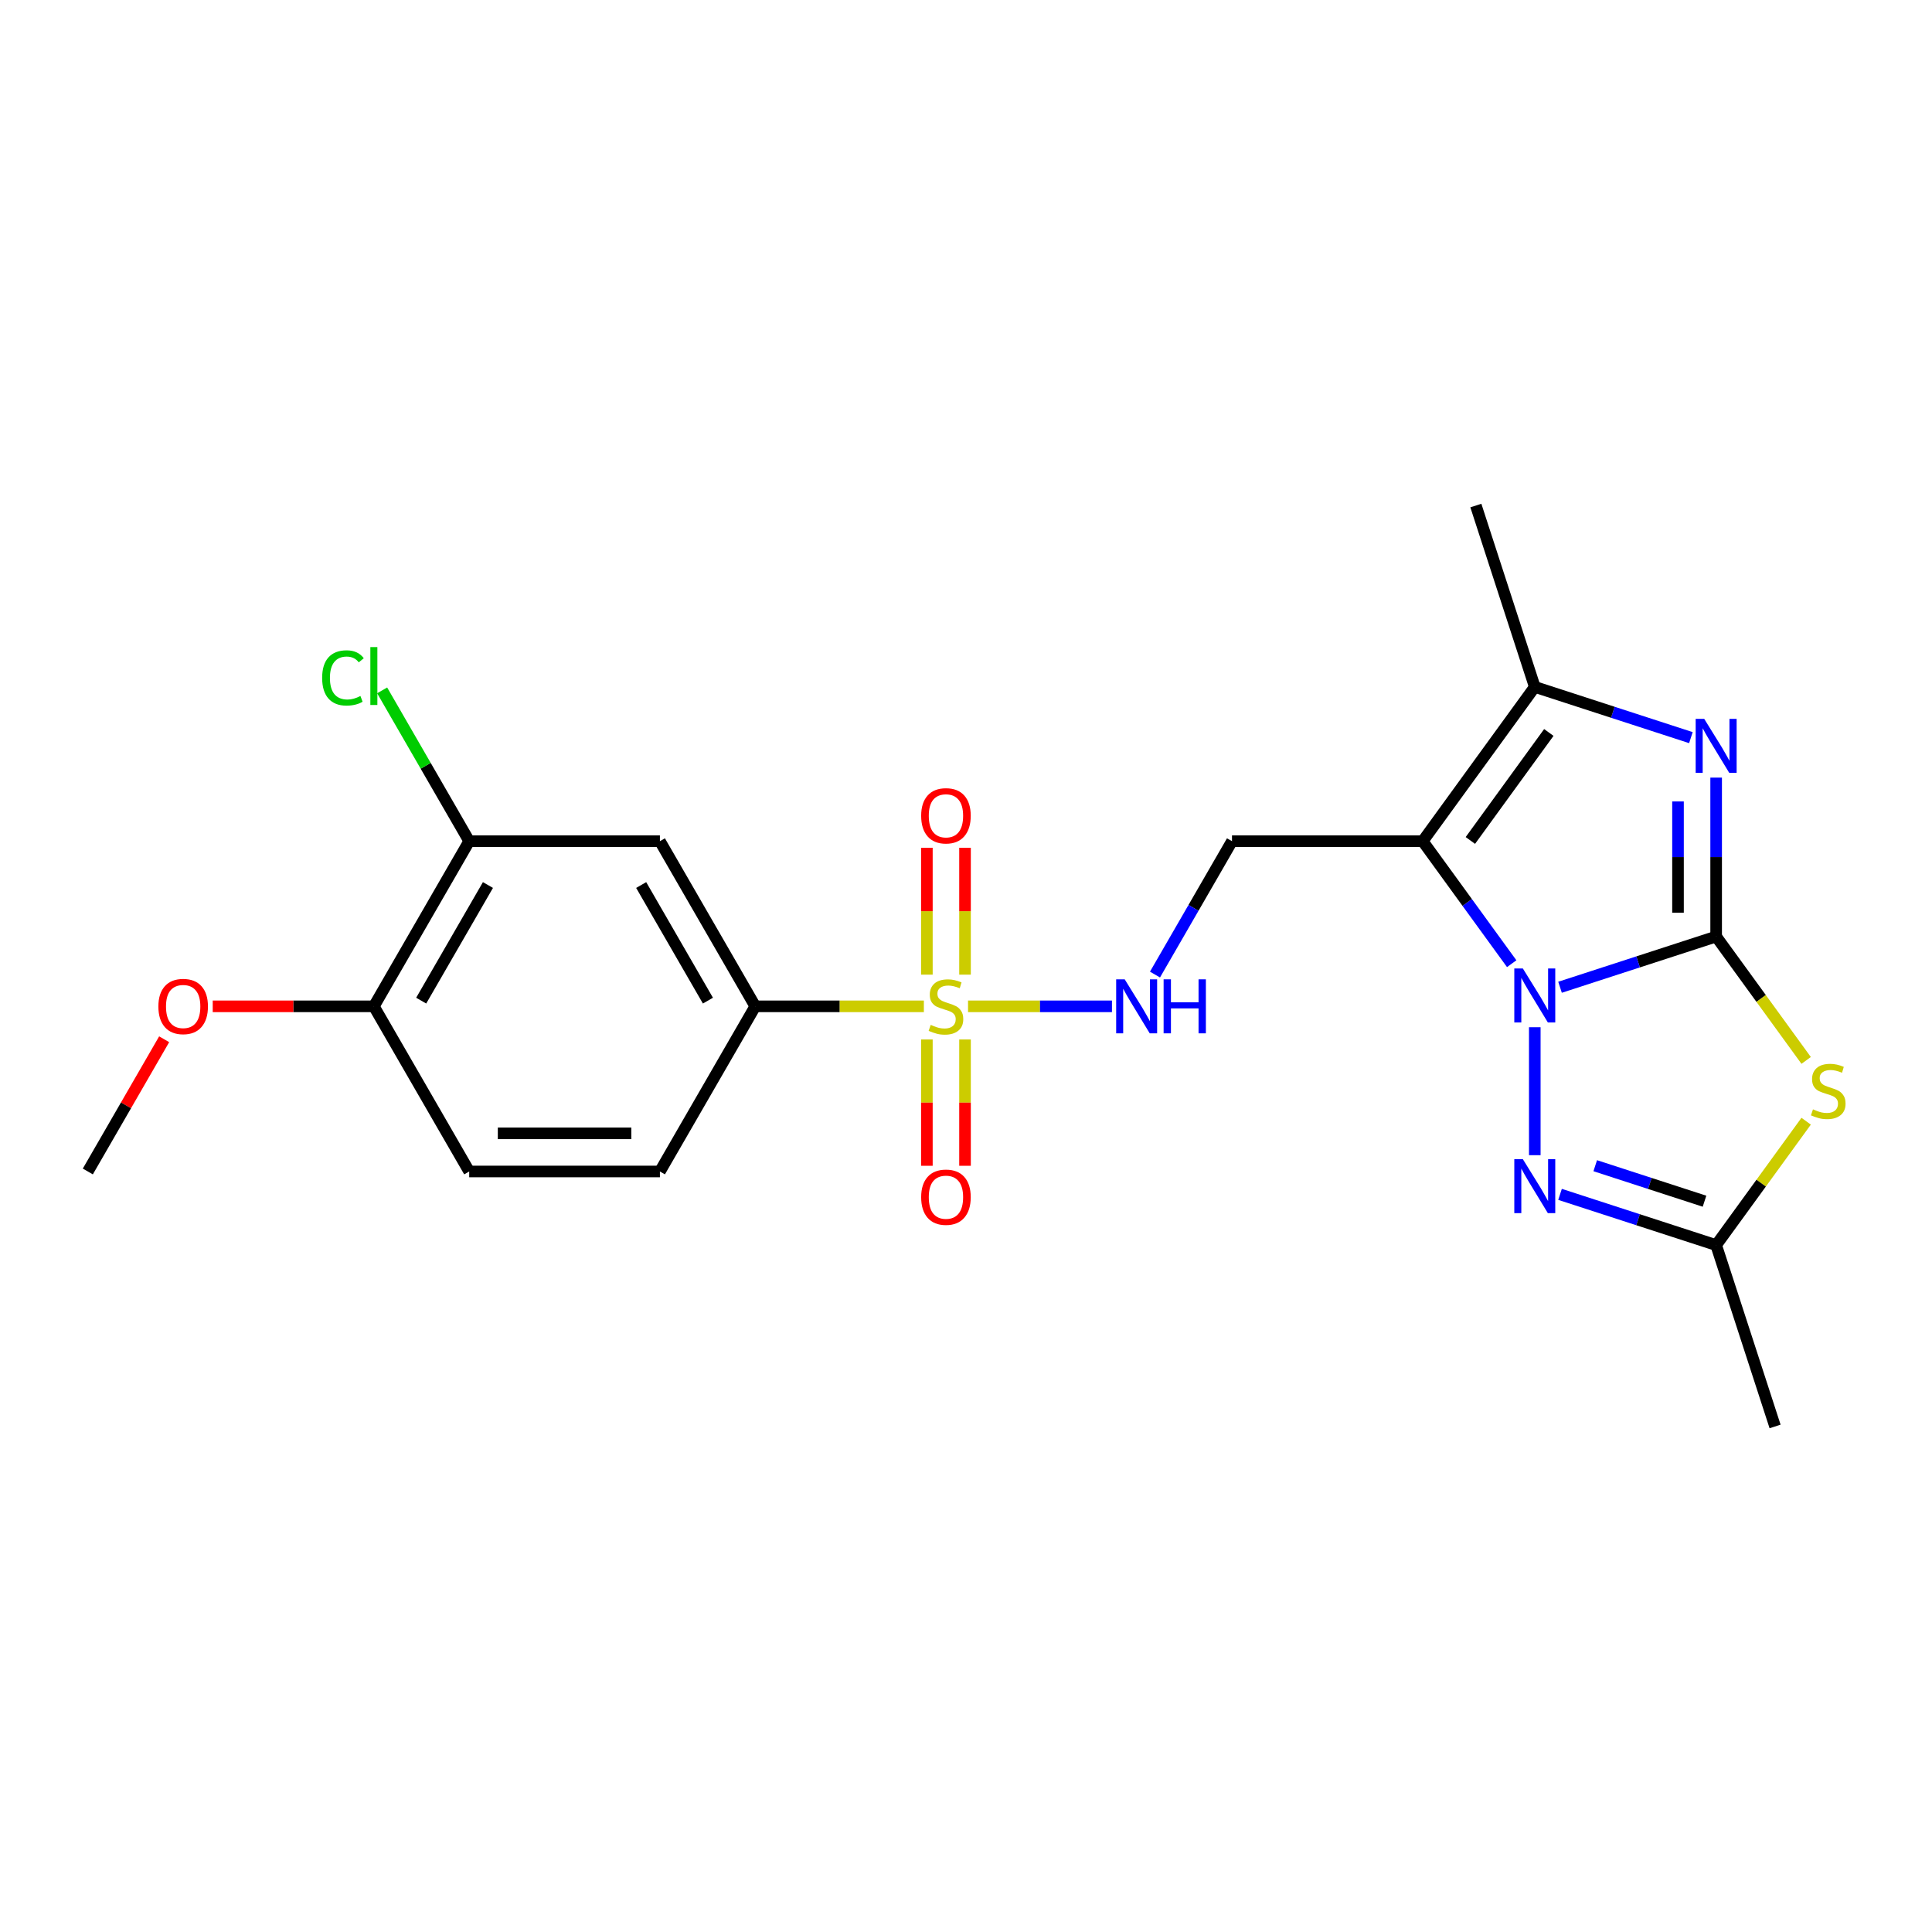 <?xml version='1.0' encoding='iso-8859-1'?>
<svg version='1.1' baseProfile='full'
              xmlns='http://www.w3.org/2000/svg'
                      xmlns:rdkit='http://www.rdkit.org/xml'
                      xmlns:xlink='http://www.w3.org/1999/xlink'
                  xml:space='preserve'
width='1000px' height='1000px' viewBox='0 0 1000 1000'>
<!-- END OF HEADER -->
<rect style='opacity:1.0;fill:#FFFFFF;stroke:none' width='1000' height='1000' x='0' y='0'> </rect>
<path class='bond-0' d='M 888.275,484.749 L 847.872,497.877' style='fill:none;fill-rule:evenodd;stroke:#000000;stroke-width:6px;stroke-linecap:butt;stroke-linejoin:miter;stroke-opacity:1' />
<path class='bond-0' d='M 847.872,497.877 L 807.47,511.004' style='fill:none;fill-rule:evenodd;stroke:#0000FF;stroke-width:6px;stroke-linecap:butt;stroke-linejoin:miter;stroke-opacity:1' />
<path class='bond-3' d='M 888.275,484.749 L 888.275,443.619' style='fill:none;fill-rule:evenodd;stroke:#000000;stroke-width:6px;stroke-linecap:butt;stroke-linejoin:miter;stroke-opacity:1' />
<path class='bond-3' d='M 888.275,443.619 L 888.275,402.489' style='fill:none;fill-rule:evenodd;stroke:#0000FF;stroke-width:6px;stroke-linecap:butt;stroke-linejoin:miter;stroke-opacity:1' />
<path class='bond-3' d='M 868.534,472.41 L 868.534,443.619' style='fill:none;fill-rule:evenodd;stroke:#000000;stroke-width:6px;stroke-linecap:butt;stroke-linejoin:miter;stroke-opacity:1' />
<path class='bond-3' d='M 868.534,443.619 L 868.534,414.828' style='fill:none;fill-rule:evenodd;stroke:#0000FF;stroke-width:6px;stroke-linecap:butt;stroke-linejoin:miter;stroke-opacity:1' />
<path class='bond-4' d='M 888.275,484.749 L 911.568,516.81' style='fill:none;fill-rule:evenodd;stroke:#000000;stroke-width:6px;stroke-linecap:butt;stroke-linejoin:miter;stroke-opacity:1' />
<path class='bond-4' d='M 911.568,516.81 L 934.862,548.871' style='fill:none;fill-rule:evenodd;stroke:#CCCC00;stroke-width:6px;stroke-linecap:butt;stroke-linejoin:miter;stroke-opacity:1' />
<path class='bond-1' d='M 782.454,498.807 L 759.419,467.102' style='fill:none;fill-rule:evenodd;stroke:#0000FF;stroke-width:6px;stroke-linecap:butt;stroke-linejoin:miter;stroke-opacity:1' />
<path class='bond-1' d='M 759.419,467.102 L 736.384,435.397' style='fill:none;fill-rule:evenodd;stroke:#000000;stroke-width:6px;stroke-linecap:butt;stroke-linejoin:miter;stroke-opacity:1' />
<path class='bond-5' d='M 794.401,531.695 L 794.401,597.922' style='fill:none;fill-rule:evenodd;stroke:#0000FF;stroke-width:6px;stroke-linecap:butt;stroke-linejoin:miter;stroke-opacity:1' />
<path class='bond-8' d='M 736.384,435.397 L 637.68,435.397' style='fill:none;fill-rule:evenodd;stroke:#000000;stroke-width:6px;stroke-linecap:butt;stroke-linejoin:miter;stroke-opacity:1' />
<path class='bond-24' d='M 736.384,435.397 L 794.401,355.544' style='fill:none;fill-rule:evenodd;stroke:#000000;stroke-width:6px;stroke-linecap:butt;stroke-linejoin:miter;stroke-opacity:1' />
<path class='bond-24' d='M 761.058,435.023 L 801.669,379.125' style='fill:none;fill-rule:evenodd;stroke:#000000;stroke-width:6px;stroke-linecap:butt;stroke-linejoin:miter;stroke-opacity:1' />
<path class='bond-2' d='M 501.054,520.878 L 538.3,520.878' style='fill:none;fill-rule:evenodd;stroke:#CCCC00;stroke-width:6px;stroke-linecap:butt;stroke-linejoin:miter;stroke-opacity:1' />
<path class='bond-2' d='M 538.3,520.878 L 575.545,520.878' style='fill:none;fill-rule:evenodd;stroke:#0000FF;stroke-width:6px;stroke-linecap:butt;stroke-linejoin:miter;stroke-opacity:1' />
<path class='bond-9' d='M 478.194,520.878 L 434.557,520.878' style='fill:none;fill-rule:evenodd;stroke:#CCCC00;stroke-width:6px;stroke-linecap:butt;stroke-linejoin:miter;stroke-opacity:1' />
<path class='bond-9' d='M 434.557,520.878 L 390.919,520.878' style='fill:none;fill-rule:evenodd;stroke:#000000;stroke-width:6px;stroke-linecap:butt;stroke-linejoin:miter;stroke-opacity:1' />
<path class='bond-13' d='M 499.494,504.473 L 499.494,471.636' style='fill:none;fill-rule:evenodd;stroke:#CCCC00;stroke-width:6px;stroke-linecap:butt;stroke-linejoin:miter;stroke-opacity:1' />
<path class='bond-13' d='M 499.494,471.636 L 499.494,438.8' style='fill:none;fill-rule:evenodd;stroke:#FF0000;stroke-width:6px;stroke-linecap:butt;stroke-linejoin:miter;stroke-opacity:1' />
<path class='bond-13' d='M 479.753,504.473 L 479.753,471.636' style='fill:none;fill-rule:evenodd;stroke:#CCCC00;stroke-width:6px;stroke-linecap:butt;stroke-linejoin:miter;stroke-opacity:1' />
<path class='bond-13' d='M 479.753,471.636 L 479.753,438.8' style='fill:none;fill-rule:evenodd;stroke:#FF0000;stroke-width:6px;stroke-linecap:butt;stroke-linejoin:miter;stroke-opacity:1' />
<path class='bond-14' d='M 479.753,538.032 L 479.753,570.721' style='fill:none;fill-rule:evenodd;stroke:#CCCC00;stroke-width:6px;stroke-linecap:butt;stroke-linejoin:miter;stroke-opacity:1' />
<path class='bond-14' d='M 479.753,570.721 L 479.753,603.409' style='fill:none;fill-rule:evenodd;stroke:#FF0000;stroke-width:6px;stroke-linecap:butt;stroke-linejoin:miter;stroke-opacity:1' />
<path class='bond-14' d='M 499.494,538.032 L 499.494,570.721' style='fill:none;fill-rule:evenodd;stroke:#CCCC00;stroke-width:6px;stroke-linecap:butt;stroke-linejoin:miter;stroke-opacity:1' />
<path class='bond-14' d='M 499.494,570.721 L 499.494,603.409' style='fill:none;fill-rule:evenodd;stroke:#FF0000;stroke-width:6px;stroke-linecap:butt;stroke-linejoin:miter;stroke-opacity:1' />
<path class='bond-6' d='M 875.206,381.799 L 834.804,368.671' style='fill:none;fill-rule:evenodd;stroke:#0000FF;stroke-width:6px;stroke-linecap:butt;stroke-linejoin:miter;stroke-opacity:1' />
<path class='bond-6' d='M 834.804,368.671 L 794.401,355.544' style='fill:none;fill-rule:evenodd;stroke:#000000;stroke-width:6px;stroke-linecap:butt;stroke-linejoin:miter;stroke-opacity:1' />
<path class='bond-7' d='M 934.862,580.335 L 911.568,612.395' style='fill:none;fill-rule:evenodd;stroke:#CCCC00;stroke-width:6px;stroke-linecap:butt;stroke-linejoin:miter;stroke-opacity:1' />
<path class='bond-7' d='M 911.568,612.395 L 888.275,644.456' style='fill:none;fill-rule:evenodd;stroke:#000000;stroke-width:6px;stroke-linecap:butt;stroke-linejoin:miter;stroke-opacity:1' />
<path class='bond-23' d='M 807.47,618.201 L 847.872,631.329' style='fill:none;fill-rule:evenodd;stroke:#0000FF;stroke-width:6px;stroke-linecap:butt;stroke-linejoin:miter;stroke-opacity:1' />
<path class='bond-23' d='M 847.872,631.329 L 888.275,644.456' style='fill:none;fill-rule:evenodd;stroke:#000000;stroke-width:6px;stroke-linecap:butt;stroke-linejoin:miter;stroke-opacity:1' />
<path class='bond-23' d='M 825.691,603.365 L 853.972,612.554' style='fill:none;fill-rule:evenodd;stroke:#0000FF;stroke-width:6px;stroke-linecap:butt;stroke-linejoin:miter;stroke-opacity:1' />
<path class='bond-23' d='M 853.972,612.554 L 882.254,621.743' style='fill:none;fill-rule:evenodd;stroke:#000000;stroke-width:6px;stroke-linecap:butt;stroke-linejoin:miter;stroke-opacity:1' />
<path class='bond-19' d='M 794.401,355.544 L 763.9,261.67' style='fill:none;fill-rule:evenodd;stroke:#000000;stroke-width:6px;stroke-linecap:butt;stroke-linejoin:miter;stroke-opacity:1' />
<path class='bond-21' d='M 888.275,644.456 L 918.776,738.33' style='fill:none;fill-rule:evenodd;stroke:#000000;stroke-width:6px;stroke-linecap:butt;stroke-linejoin:miter;stroke-opacity:1' />
<path class='bond-10' d='M 637.68,435.397 L 617.751,469.915' style='fill:none;fill-rule:evenodd;stroke:#000000;stroke-width:6px;stroke-linecap:butt;stroke-linejoin:miter;stroke-opacity:1' />
<path class='bond-10' d='M 617.751,469.915 L 597.822,504.433' style='fill:none;fill-rule:evenodd;stroke:#0000FF;stroke-width:6px;stroke-linecap:butt;stroke-linejoin:miter;stroke-opacity:1' />
<path class='bond-11' d='M 390.919,520.878 L 341.567,435.397' style='fill:none;fill-rule:evenodd;stroke:#000000;stroke-width:6px;stroke-linecap:butt;stroke-linejoin:miter;stroke-opacity:1' />
<path class='bond-11' d='M 366.421,517.926 L 331.874,458.09' style='fill:none;fill-rule:evenodd;stroke:#000000;stroke-width:6px;stroke-linecap:butt;stroke-linejoin:miter;stroke-opacity:1' />
<path class='bond-16' d='M 390.919,520.878 L 341.567,606.358' style='fill:none;fill-rule:evenodd;stroke:#000000;stroke-width:6px;stroke-linecap:butt;stroke-linejoin:miter;stroke-opacity:1' />
<path class='bond-12' d='M 341.567,435.397 L 242.863,435.397' style='fill:none;fill-rule:evenodd;stroke:#000000;stroke-width:6px;stroke-linecap:butt;stroke-linejoin:miter;stroke-opacity:1' />
<path class='bond-18' d='M 242.863,435.397 L 220.329,396.367' style='fill:none;fill-rule:evenodd;stroke:#000000;stroke-width:6px;stroke-linecap:butt;stroke-linejoin:miter;stroke-opacity:1' />
<path class='bond-18' d='M 220.329,396.367 L 197.795,357.337' style='fill:none;fill-rule:evenodd;stroke:#00CC00;stroke-width:6px;stroke-linecap:butt;stroke-linejoin:miter;stroke-opacity:1' />
<path class='bond-25' d='M 242.863,435.397 L 193.511,520.878' style='fill:none;fill-rule:evenodd;stroke:#000000;stroke-width:6px;stroke-linecap:butt;stroke-linejoin:miter;stroke-opacity:1' />
<path class='bond-25' d='M 252.556,458.09 L 218.01,517.926' style='fill:none;fill-rule:evenodd;stroke:#000000;stroke-width:6px;stroke-linecap:butt;stroke-linejoin:miter;stroke-opacity:1' />
<path class='bond-15' d='M 193.511,520.878 L 242.863,606.358' style='fill:none;fill-rule:evenodd;stroke:#000000;stroke-width:6px;stroke-linecap:butt;stroke-linejoin:miter;stroke-opacity:1' />
<path class='bond-20' d='M 193.511,520.878 L 151.808,520.878' style='fill:none;fill-rule:evenodd;stroke:#000000;stroke-width:6px;stroke-linecap:butt;stroke-linejoin:miter;stroke-opacity:1' />
<path class='bond-20' d='M 151.808,520.878 L 110.106,520.878' style='fill:none;fill-rule:evenodd;stroke:#FF0000;stroke-width:6px;stroke-linecap:butt;stroke-linejoin:miter;stroke-opacity:1' />
<path class='bond-17' d='M 341.567,606.358 L 242.863,606.358' style='fill:none;fill-rule:evenodd;stroke:#000000;stroke-width:6px;stroke-linecap:butt;stroke-linejoin:miter;stroke-opacity:1' />
<path class='bond-17' d='M 326.762,586.617 L 257.669,586.617' style='fill:none;fill-rule:evenodd;stroke:#000000;stroke-width:6px;stroke-linecap:butt;stroke-linejoin:miter;stroke-opacity:1' />
<path class='bond-22' d='M 84.971,537.914 L 65.213,572.136' style='fill:none;fill-rule:evenodd;stroke:#FF0000;stroke-width:6px;stroke-linecap:butt;stroke-linejoin:miter;stroke-opacity:1' />
<path class='bond-22' d='M 65.213,572.136 L 45.455,606.358' style='fill:none;fill-rule:evenodd;stroke:#000000;stroke-width:6px;stroke-linecap:butt;stroke-linejoin:miter;stroke-opacity:1' />
<path  class='atom-1' d='M 788.222 501.274
L 797.382 516.08
Q 798.29 517.541, 799.751 520.186
Q 801.212 522.831, 801.291 522.989
L 801.291 501.274
L 805.002 501.274
L 805.002 529.227
L 801.172 529.227
L 791.342 513.04
Q 790.197 511.145, 788.973 508.973
Q 787.788 506.802, 787.433 506.13
L 787.433 529.227
L 783.8 529.227
L 783.8 501.274
L 788.222 501.274
' fill='#0000FF'/>
<path  class='atom-3' d='M 481.727 530.472
Q 482.043 530.59, 483.346 531.143
Q 484.649 531.696, 486.07 532.051
Q 487.531 532.367, 488.953 532.367
Q 491.598 532.367, 493.138 531.103
Q 494.677 529.8, 494.677 527.55
Q 494.677 526.01, 493.888 525.063
Q 493.138 524.115, 491.953 523.602
Q 490.769 523.089, 488.795 522.496
Q 486.307 521.746, 484.807 521.036
Q 483.346 520.325, 482.28 518.825
Q 481.254 517.324, 481.254 514.797
Q 481.254 511.284, 483.623 509.112
Q 486.031 506.941, 490.769 506.941
Q 494.006 506.941, 497.678 508.48
L 496.77 511.52
Q 493.414 510.139, 490.887 510.139
Q 488.163 510.139, 486.663 511.284
Q 485.162 512.389, 485.202 514.324
Q 485.202 515.824, 485.952 516.732
Q 486.742 517.64, 487.847 518.153
Q 488.992 518.667, 490.887 519.259
Q 493.414 520.048, 494.914 520.838
Q 496.415 521.628, 497.481 523.247
Q 498.586 524.826, 498.586 527.55
Q 498.586 531.419, 495.98 533.512
Q 493.414 535.565, 489.11 535.565
Q 486.623 535.565, 484.728 535.012
Q 482.872 534.499, 480.661 533.591
L 481.727 530.472
' fill='#CCCC00'/>
<path  class='atom-4' d='M 882.096 372.069
L 891.256 386.874
Q 892.164 388.335, 893.624 390.98
Q 895.085 393.626, 895.164 393.784
L 895.164 372.069
L 898.876 372.069
L 898.876 400.022
L 895.046 400.022
L 885.215 383.834
Q 884.07 381.939, 882.846 379.767
Q 881.661 377.596, 881.306 376.925
L 881.306 400.022
L 877.674 400.022
L 877.674 372.069
L 882.096 372.069
' fill='#0000FF'/>
<path  class='atom-5' d='M 938.395 574.197
Q 938.711 574.315, 940.014 574.868
Q 941.317 575.421, 942.738 575.776
Q 944.199 576.092, 945.62 576.092
Q 948.266 576.092, 949.805 574.829
Q 951.345 573.526, 951.345 571.275
Q 951.345 569.735, 950.556 568.788
Q 949.805 567.84, 948.621 567.327
Q 947.437 566.814, 945.462 566.222
Q 942.975 565.471, 941.475 564.761
Q 940.014 564.05, 938.948 562.55
Q 937.921 561.049, 937.921 558.523
Q 937.921 555.009, 940.29 552.837
Q 942.699 550.666, 947.437 550.666
Q 950.674 550.666, 954.346 552.206
L 953.438 555.246
Q 950.082 553.864, 947.555 553.864
Q 944.831 553.864, 943.33 555.009
Q 941.83 556.114, 941.87 558.049
Q 941.87 559.549, 942.62 560.457
Q 943.409 561.365, 944.515 561.879
Q 945.66 562.392, 947.555 562.984
Q 950.082 563.774, 951.582 564.563
Q 953.082 565.353, 954.148 566.972
Q 955.254 568.551, 955.254 571.275
Q 955.254 575.144, 952.648 577.237
Q 950.082 579.29, 945.778 579.29
Q 943.291 579.29, 941.396 578.737
Q 939.54 578.224, 937.329 577.316
L 938.395 574.197
' fill='#CCCC00'/>
<path  class='atom-6' d='M 788.222 599.978
L 797.382 614.784
Q 798.29 616.245, 799.751 618.89
Q 801.212 621.535, 801.291 621.693
L 801.291 599.978
L 805.002 599.978
L 805.002 627.931
L 801.172 627.931
L 791.342 611.744
Q 790.197 609.849, 788.973 607.677
Q 787.788 605.506, 787.433 604.835
L 787.433 627.931
L 783.8 627.931
L 783.8 599.978
L 788.222 599.978
' fill='#0000FF'/>
<path  class='atom-11' d='M 582.149 506.901
L 591.309 521.707
Q 592.217 523.168, 593.678 525.813
Q 595.139 528.458, 595.218 528.616
L 595.218 506.901
L 598.929 506.901
L 598.929 534.854
L 595.099 534.854
L 585.268 518.667
Q 584.123 516.772, 582.899 514.6
Q 581.715 512.429, 581.359 511.757
L 581.359 534.854
L 577.727 534.854
L 577.727 506.901
L 582.149 506.901
' fill='#0000FF'/>
<path  class='atom-11' d='M 602.285 506.901
L 606.075 506.901
L 606.075 518.785
L 620.367 518.785
L 620.367 506.901
L 624.158 506.901
L 624.158 534.854
L 620.367 534.854
L 620.367 521.944
L 606.075 521.944
L 606.075 534.854
L 602.285 534.854
L 602.285 506.901
' fill='#0000FF'/>
<path  class='atom-14' d='M 476.792 422.252
Q 476.792 415.54, 480.109 411.79
Q 483.425 408.039, 489.624 408.039
Q 495.822 408.039, 499.139 411.79
Q 502.455 415.54, 502.455 422.252
Q 502.455 429.043, 499.099 432.912
Q 495.743 436.742, 489.624 436.742
Q 483.465 436.742, 480.109 432.912
Q 476.792 429.083, 476.792 422.252
M 489.624 433.584
Q 493.888 433.584, 496.178 430.741
Q 498.507 427.859, 498.507 422.252
Q 498.507 416.764, 496.178 414.001
Q 493.888 411.197, 489.624 411.197
Q 485.36 411.197, 483.03 413.961
Q 480.74 416.725, 480.74 422.252
Q 480.74 427.898, 483.03 430.741
Q 485.36 433.584, 489.624 433.584
' fill='#FF0000'/>
<path  class='atom-15' d='M 476.792 619.661
Q 476.792 612.949, 480.109 609.198
Q 483.425 605.447, 489.624 605.447
Q 495.822 605.447, 499.139 609.198
Q 502.455 612.949, 502.455 619.661
Q 502.455 626.452, 499.099 630.321
Q 495.743 634.151, 489.624 634.151
Q 483.465 634.151, 480.109 630.321
Q 476.792 626.491, 476.792 619.661
M 489.624 630.992
Q 493.888 630.992, 496.178 628.149
Q 498.507 625.267, 498.507 619.661
Q 498.507 614.173, 496.178 611.409
Q 493.888 608.606, 489.624 608.606
Q 485.36 608.606, 483.03 611.37
Q 480.74 614.133, 480.74 619.661
Q 480.74 625.307, 483.03 628.149
Q 485.36 630.992, 489.624 630.992
' fill='#FF0000'/>
<path  class='atom-19' d='M 166.742 350.884
Q 166.742 343.935, 169.98 340.303
Q 173.257 336.631, 179.455 336.631
Q 185.22 336.631, 188.299 340.698
L 185.694 342.83
Q 183.443 339.869, 179.455 339.869
Q 175.231 339.869, 172.98 342.711
Q 170.769 345.515, 170.769 350.884
Q 170.769 356.412, 173.059 359.254
Q 175.389 362.097, 179.89 362.097
Q 182.969 362.097, 186.562 360.241
L 187.668 363.202
Q 186.207 364.15, 183.996 364.703
Q 181.785 365.255, 179.337 365.255
Q 173.257 365.255, 169.98 361.544
Q 166.742 357.833, 166.742 350.884
' fill='#00CC00'/>
<path  class='atom-19' d='M 191.695 334.933
L 195.327 334.933
L 195.327 364.9
L 191.695 364.9
L 191.695 334.933
' fill='#00CC00'/>
<path  class='atom-21' d='M 81.975 520.957
Q 81.975 514.245, 85.292 510.494
Q 88.608 506.743, 94.807 506.743
Q 101.005 506.743, 104.322 510.494
Q 107.638 514.245, 107.638 520.957
Q 107.638 527.747, 104.282 531.617
Q 100.926 535.446, 94.807 535.446
Q 88.647 535.446, 85.292 531.617
Q 81.975 527.787, 81.975 520.957
M 94.807 532.288
Q 99.071 532.288, 101.361 529.445
Q 103.69 526.563, 103.69 520.957
Q 103.69 515.469, 101.361 512.705
Q 99.071 509.902, 94.807 509.902
Q 90.543 509.902, 88.213 512.665
Q 85.923 515.429, 85.923 520.957
Q 85.923 526.602, 88.213 529.445
Q 90.543 532.288, 94.807 532.288
' fill='#FF0000'/>
</svg>
